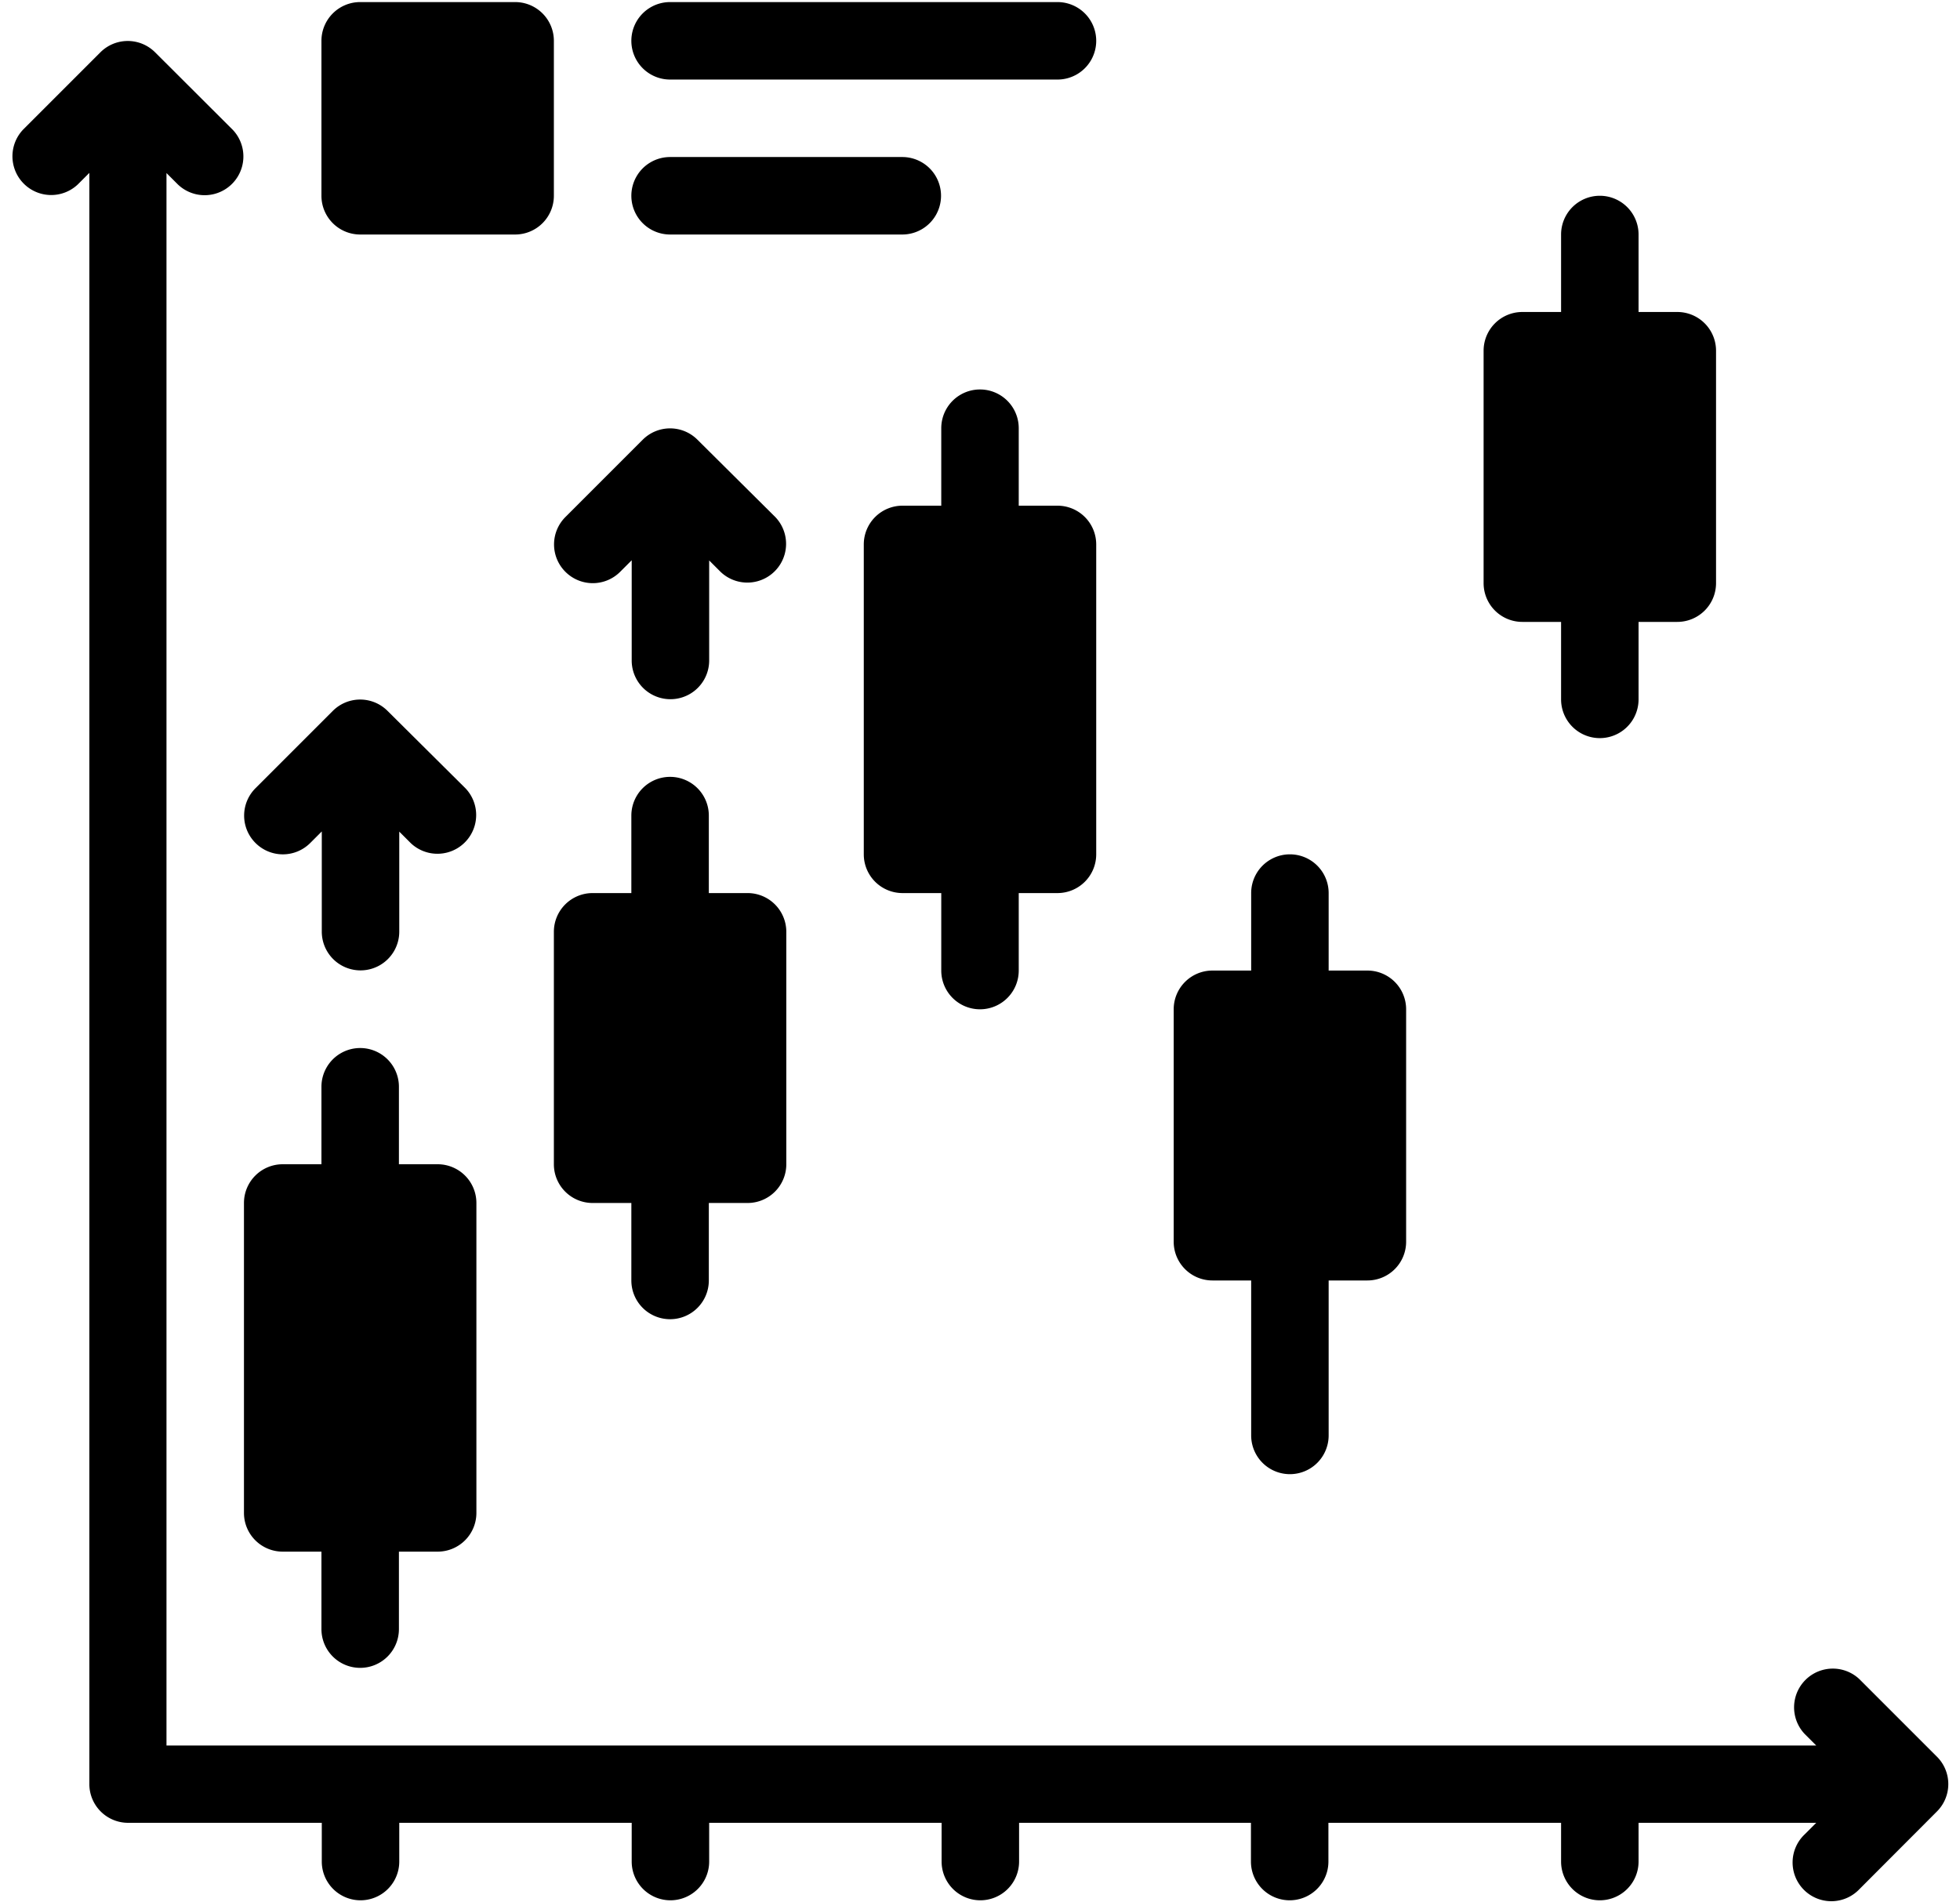 <svg xmlns="http://www.w3.org/2000/svg" xmlns:xlink="http://www.w3.org/1999/xlink" width="34" height="33" viewBox="0 0 34 33">
  <defs>
    <clipPath id="clip-path">
      <rect id="Rectangle_7423" data-name="Rectangle 7423" width="34" height="33" transform="translate(-0.2 -0.036)" fill="none"/>
    </clipPath>
  </defs>
  <g id="Group_10473" data-name="Group 10473" transform="translate(0.2 0.036)">
    <g id="Group_10472" data-name="Group 10472" clip-path="url(#clip-path)">
      <path id="Path_7703" data-name="Path 7703" d="M8.016,37.752a.672.672,0,0,0,.672-.672V35.736H9.36a.672.672,0,0,0,.672-.672V29.688a.672.672,0,0,0-.672-.672H8.688V27.672a.672.672,0,1,0-1.344,0v1.344H6.672A.672.672,0,0,0,6,29.688v5.376a.672.672,0,0,0,.672.672h.672V37.08a.672.672,0,0,0,.672.672" transform="translate(-1.968 -8.856)"/>
      <path id="Path_7704" data-name="Path 7704" d="M16.016,29.408a.672.672,0,0,0,.672-.672V27.392h.672a.672.672,0,0,0,.672-.672V22.688a.672.672,0,0,0-.672-.672h-.672V20.672a.672.672,0,1,0-1.344,0v1.344h-.672a.672.672,0,0,0-.672.672V26.72a.672.672,0,0,0,.672.672h.672v1.344a.672.672,0,0,0,.672.672" transform="translate(-4.592 -6.56)"/>
      <path id="Path_7705" data-name="Path 7705" d="M38.672,12.392h.672v1.344a.672.672,0,0,0,1.344,0V12.392h.672a.672.672,0,0,0,.672-.672V7.688a.672.672,0,0,0-.672-.672h-.672V5.672a.672.672,0,0,0-1.344,0V7.016h-.672A.672.672,0,0,0,38,7.688V11.72a.672.672,0,0,0,.672.672" transform="translate(-12.464 -1.64)"/>
      <path id="Path_7706" data-name="Path 7706" d="M24.016,20.752a.672.672,0,0,0,.672-.672V18.736h.672a.672.672,0,0,0,.672-.672V12.688a.672.672,0,0,0-.672-.672h-.672V10.672a.672.672,0,1,0-1.344,0v1.344h-.672a.672.672,0,0,0-.672.672v5.376a.672.672,0,0,0,.672.672h.672V20.08a.672.672,0,0,0,.672.672" transform="translate(-7.216 -3.28)"/>
      <path id="Path_7707" data-name="Path 7707" d="M30.672,29.392h.672V32.08a.672.672,0,0,0,1.344,0V29.392h.672a.672.672,0,0,0,.672-.672V24.688a.672.672,0,0,0-.672-.672h-.672V22.672a.672.672,0,1,0-1.344,0v1.344h-.672a.672.672,0,0,0-.672.672V28.72a.672.672,0,0,0,.672.672" transform="translate(-9.84 -7.216)"/>
      <path id="Path_7708" data-name="Path 7708" d="M14.2,13.491a.671.671,0,0,0,.95,0l.2-.2v1.738a.672.672,0,1,0,1.344,0V13.294l.2.2a.672.672,0,0,0,.95-.95L16.491,11.2a.671.671,0,0,0-.95,0L14.2,12.541a.671.671,0,0,0,0,.95" transform="translate(-4.592 -3.608)"/>
      <path id="Path_7709" data-name="Path 7709" d="M6.2,20.491a.671.671,0,0,0,.95,0l.2-.2v1.738a.672.672,0,0,0,1.344,0V20.294l.2.2a.672.672,0,0,0,.95-.95L8.491,18.2a.671.671,0,0,0-.95,0L6.2,19.541a.671.671,0,0,0,0,.95" transform="translate(-1.968 -5.904)"/>
      <path id="Path_7710" data-name="Path 7710" d="M8.672,4.032H11.36a.672.672,0,0,0,.672-.672V.672A.672.672,0,0,0,11.36,0H8.672A.672.672,0,0,0,8,.672V3.36a.672.672,0,0,0,.672.672" transform="translate(-2.624)"/>
      <path id="Path_7711" data-name="Path 7711" d="M16.672,1.344h6.72a.672.672,0,1,0,0-1.344h-6.72a.672.672,0,0,0,0,1.344" transform="translate(-5.248)"/>
      <path id="Path_7712" data-name="Path 7712" d="M16.672,5.344H20.7A.672.672,0,1,0,20.7,4H16.672a.672.672,0,0,0,0,1.344" transform="translate(-5.248 -1.312)"/>
      <path id="Path_7713" data-name="Path 7713" d="M33.4,30.765l-1.344-1.344a.672.672,0,0,0-.95.95l.2.2H2.688V3.294l.2.2a.672.672,0,0,0,.95-.95L2.491,1.2a.671.671,0,0,0-.95,0L.2,2.541a.672.672,0,0,0,.95.95l.2-.2V31.24a.672.672,0,0,0,.672.672h3.36v.672a.672.672,0,0,0,1.344,0v-.672h4.032v.672a.672.672,0,0,0,1.344,0v-.672h4.032v.672a.672.672,0,0,0,1.344,0v-.672H21.5v.672a.672.672,0,0,0,1.344,0v-.672H26.88v.672a.672.672,0,0,0,1.344,0v-.672h3.082l-.2.2a.672.672,0,1,0,.95.95L33.4,31.715a.671.671,0,0,0,0-.95" transform="translate(0 -0.328)"/>
    </g>
  </g>
</svg>
